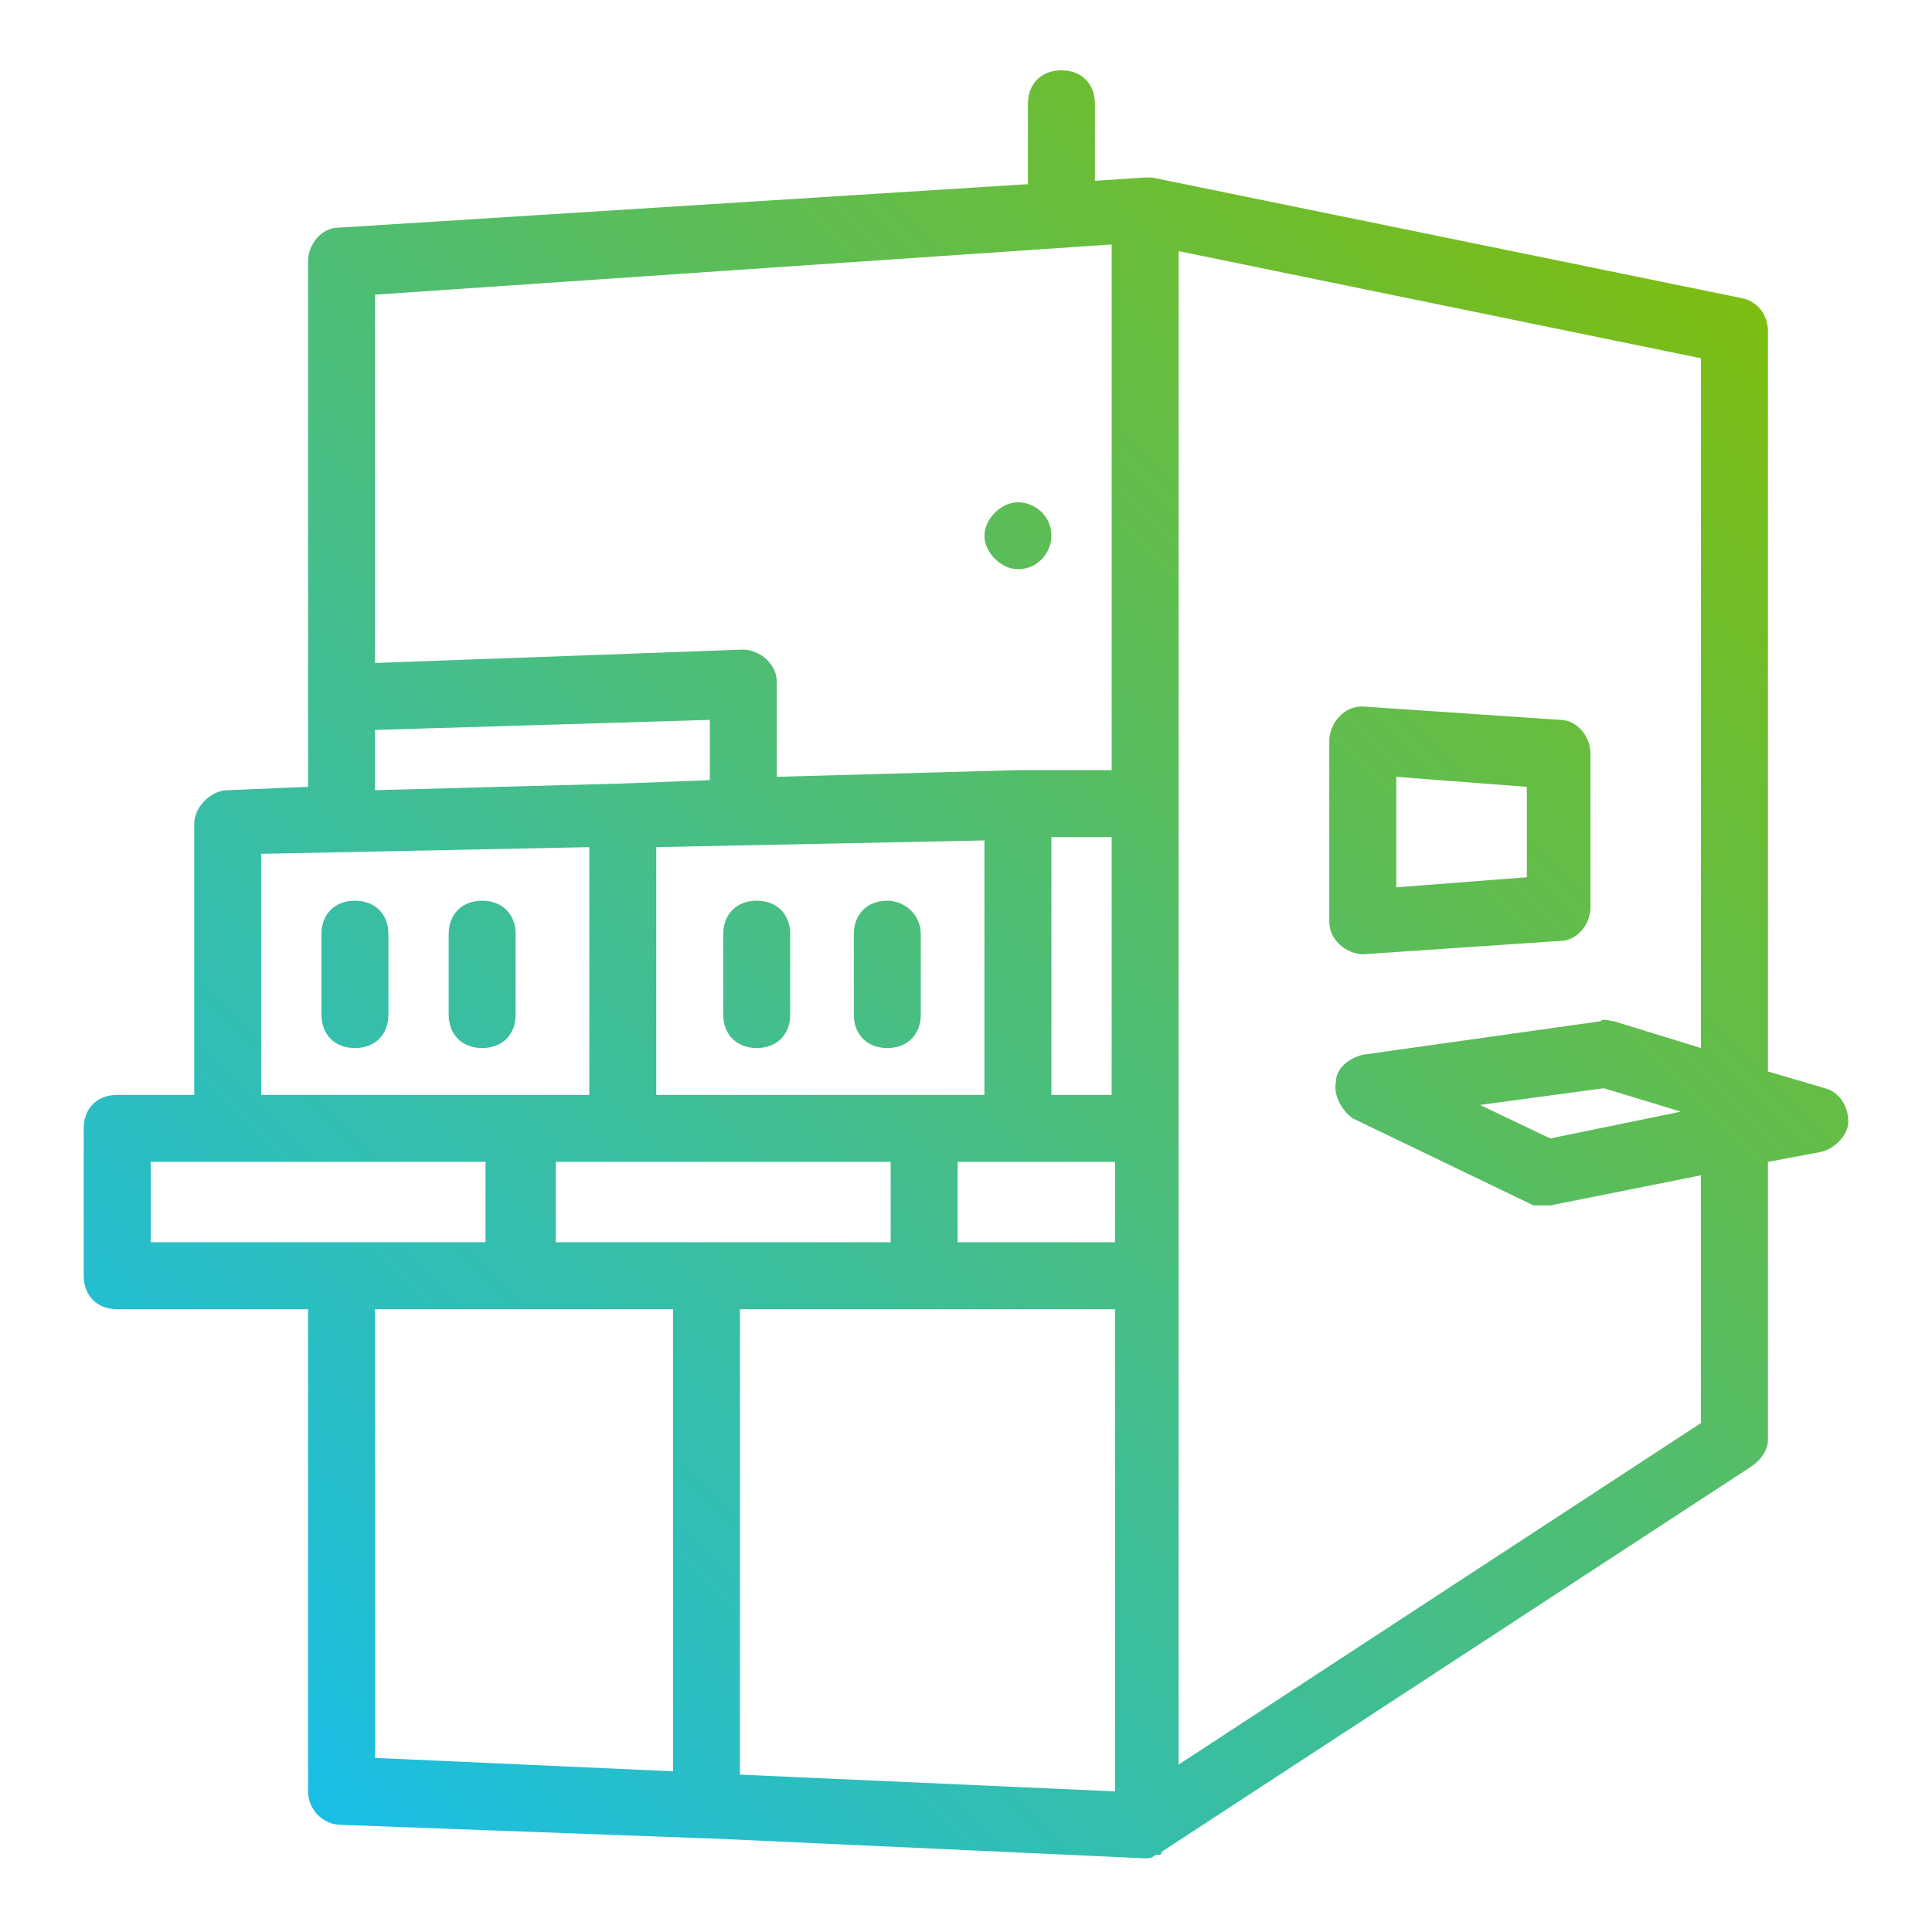 <?xml version="1.0" encoding="utf-8"?>
<!-- Generator: Adobe Illustrator 28.0.0, SVG Export Plug-In . SVG Version: 6.00 Build 0)  -->
<svg version="1.1" id="Layer_1" xmlns="http://www.w3.org/2000/svg" xmlns:xlink="http://www.w3.org/1999/xlink" x="0px" y="0px"
	 viewBox="0 0 57.7 57.7" style="enable-background:new 0 0 57.7 57.7;" xml:space="preserve">
<style type="text/css">
	.st0{fill:url(#SVGID_1_);}
</style>
<linearGradient id="SVGID_1_" gradientUnits="userSpaceOnUse" x1="3.629" y1="52.796" x2="53.432" y2="2.993">
	<stop  offset="0" style="stop-color:#15BEF0"/>
	<stop  offset="1" style="stop-color:#84BD00"/>
</linearGradient>
<path class="st0" d="M40.7,28.5C40.8,28.5,40.8,28.5,40.7,28.5l5.9-0.4c0.5,0,0.9-0.5,0.9-1v-4.6c0-0.5-0.4-1-0.9-1l-5.9-0.4
	c-0.3,0-0.5,0.1-0.7,0.3c-0.2,0.2-0.3,0.5-0.3,0.7v5.4c0,0.3,0.1,0.5,0.3,0.7C40.2,28.4,40.5,28.5,40.7,28.5L40.7,28.5z M41.7,23.2
	l3.9,0.3v2.7l-3.9,0.3V23.2z M14.4,26.9c-0.6,0-1,0.4-1,1v2.4c0,0.6,0.4,1,1,1s1-0.4,1-1v-2.4C15.4,27.3,15,26.9,14.4,26.9z
	 M10.6,26.9c-0.6,0-1,0.4-1,1v2.4c0,0.6,0.4,1,1,1s1-0.4,1-1v-2.4C11.6,27.3,11.2,26.9,10.6,26.9z M26.5,26.9c-0.6,0-1,0.4-1,1v2.4
	c0,0.6,0.4,1,1,1s1-0.4,1-1v-2.4C27.5,27.3,27,26.9,26.5,26.9z M22.6,26.9c-0.6,0-1,0.4-1,1v2.4c0,0.6,0.4,1,1,1s1-0.4,1-1v-2.4
	C23.6,27.3,23.2,26.9,22.6,26.9z M54.5,32.5l-1.7-0.5V9.9c0-0.5-0.3-0.9-0.8-1L34.4,5.3c0,0-0.1,0-0.1,0c0,0-0.1,0-0.1,0l-1.5,0.1
	V3.1c0-0.6-0.4-1-1-1s-1,0.4-1,1v2.4L10.1,6.8c-0.5,0-0.9,0.5-0.9,1v15.7l-2.4,0.1c-0.5,0-1,0.5-1,1v8.1H3.5c-0.6,0-1,0.4-1,1v4.4
	c0,0.6,0.4,1,1,1h5.7v14.4c0,0.5,0.4,1,1,1L21,54.9c0,0,0,0,0.1,0c0,0,0,0,0,0l13.1,0.6c0,0,0,0,0,0l0,0c0.1,0,0.2,0,0.3-0.1
	c0,0,0.1,0,0.1,0c0,0,0.1,0,0.1-0.1l17.6-11.5c0.3-0.2,0.5-0.5,0.5-0.8v-8.3l1.6-0.3c0.4-0.1,0.8-0.5,0.8-0.9
	C55.2,33,54.9,32.6,54.5,32.5L54.5,32.5z M26.6,37.1h-10v-2.4h10C26.6,34.7,26.6,37.1,26.6,37.1z M19.6,25.3l9.8-0.2v7.6h-9.8V25.3z
	 M31.4,25h1.8v7.7h-1.8C31.4,32.7,31.4,25,31.4,25z M28.6,34.7h4.7v2.4h-4.7V34.7z M33.2,7.3V23h-2.8c0,0,0,0,0,0s0,0,0,0l-7.2,0.2
	v-2.8c0-0.3-0.1-0.5-0.3-0.7s-0.5-0.3-0.7-0.3l-11,0.4v-11L33.2,7.3L33.2,7.3z M11.2,21.8l10-0.3v1.8l-2.6,0.1l-7.4,0.2V21.8
	L11.2,21.8z M7.8,25.5l9.8-0.2v7.4H7.8C7.8,32.7,7.8,25.5,7.8,25.5z M4.5,34.7h10v2.4h-10V34.7z M11.2,39.1h8.9v13.8l-8.9-0.4V39.1z
	 M22.1,53V39.1h11.2v14.4L22.1,53L22.1,53z M50.8,42.5L35.2,52.7V7.5l15.6,3.2v20.6l-2.6-0.8c-0.1,0-0.3-0.1-0.4,0l-7.1,1
	c-0.4,0.1-0.8,0.4-0.8,0.8c-0.1,0.4,0.2,0.9,0.5,1.1l5.4,2.6C45.8,36,46,36,46.1,36c0.1,0,0.1,0,0.2,0l4.5-0.9V42.5L50.8,42.5z
	 M50.2,33.2L46.3,34l-2.1-1l3.7-0.5L50.2,33.2L50.2,33.2z M30.4,17c0.6,0,1-0.5,1-1c0-0.6-0.5-1-1-1s-1,0.5-1,1
	C29.4,16.5,29.9,17,30.4,17z"/>
</svg>
